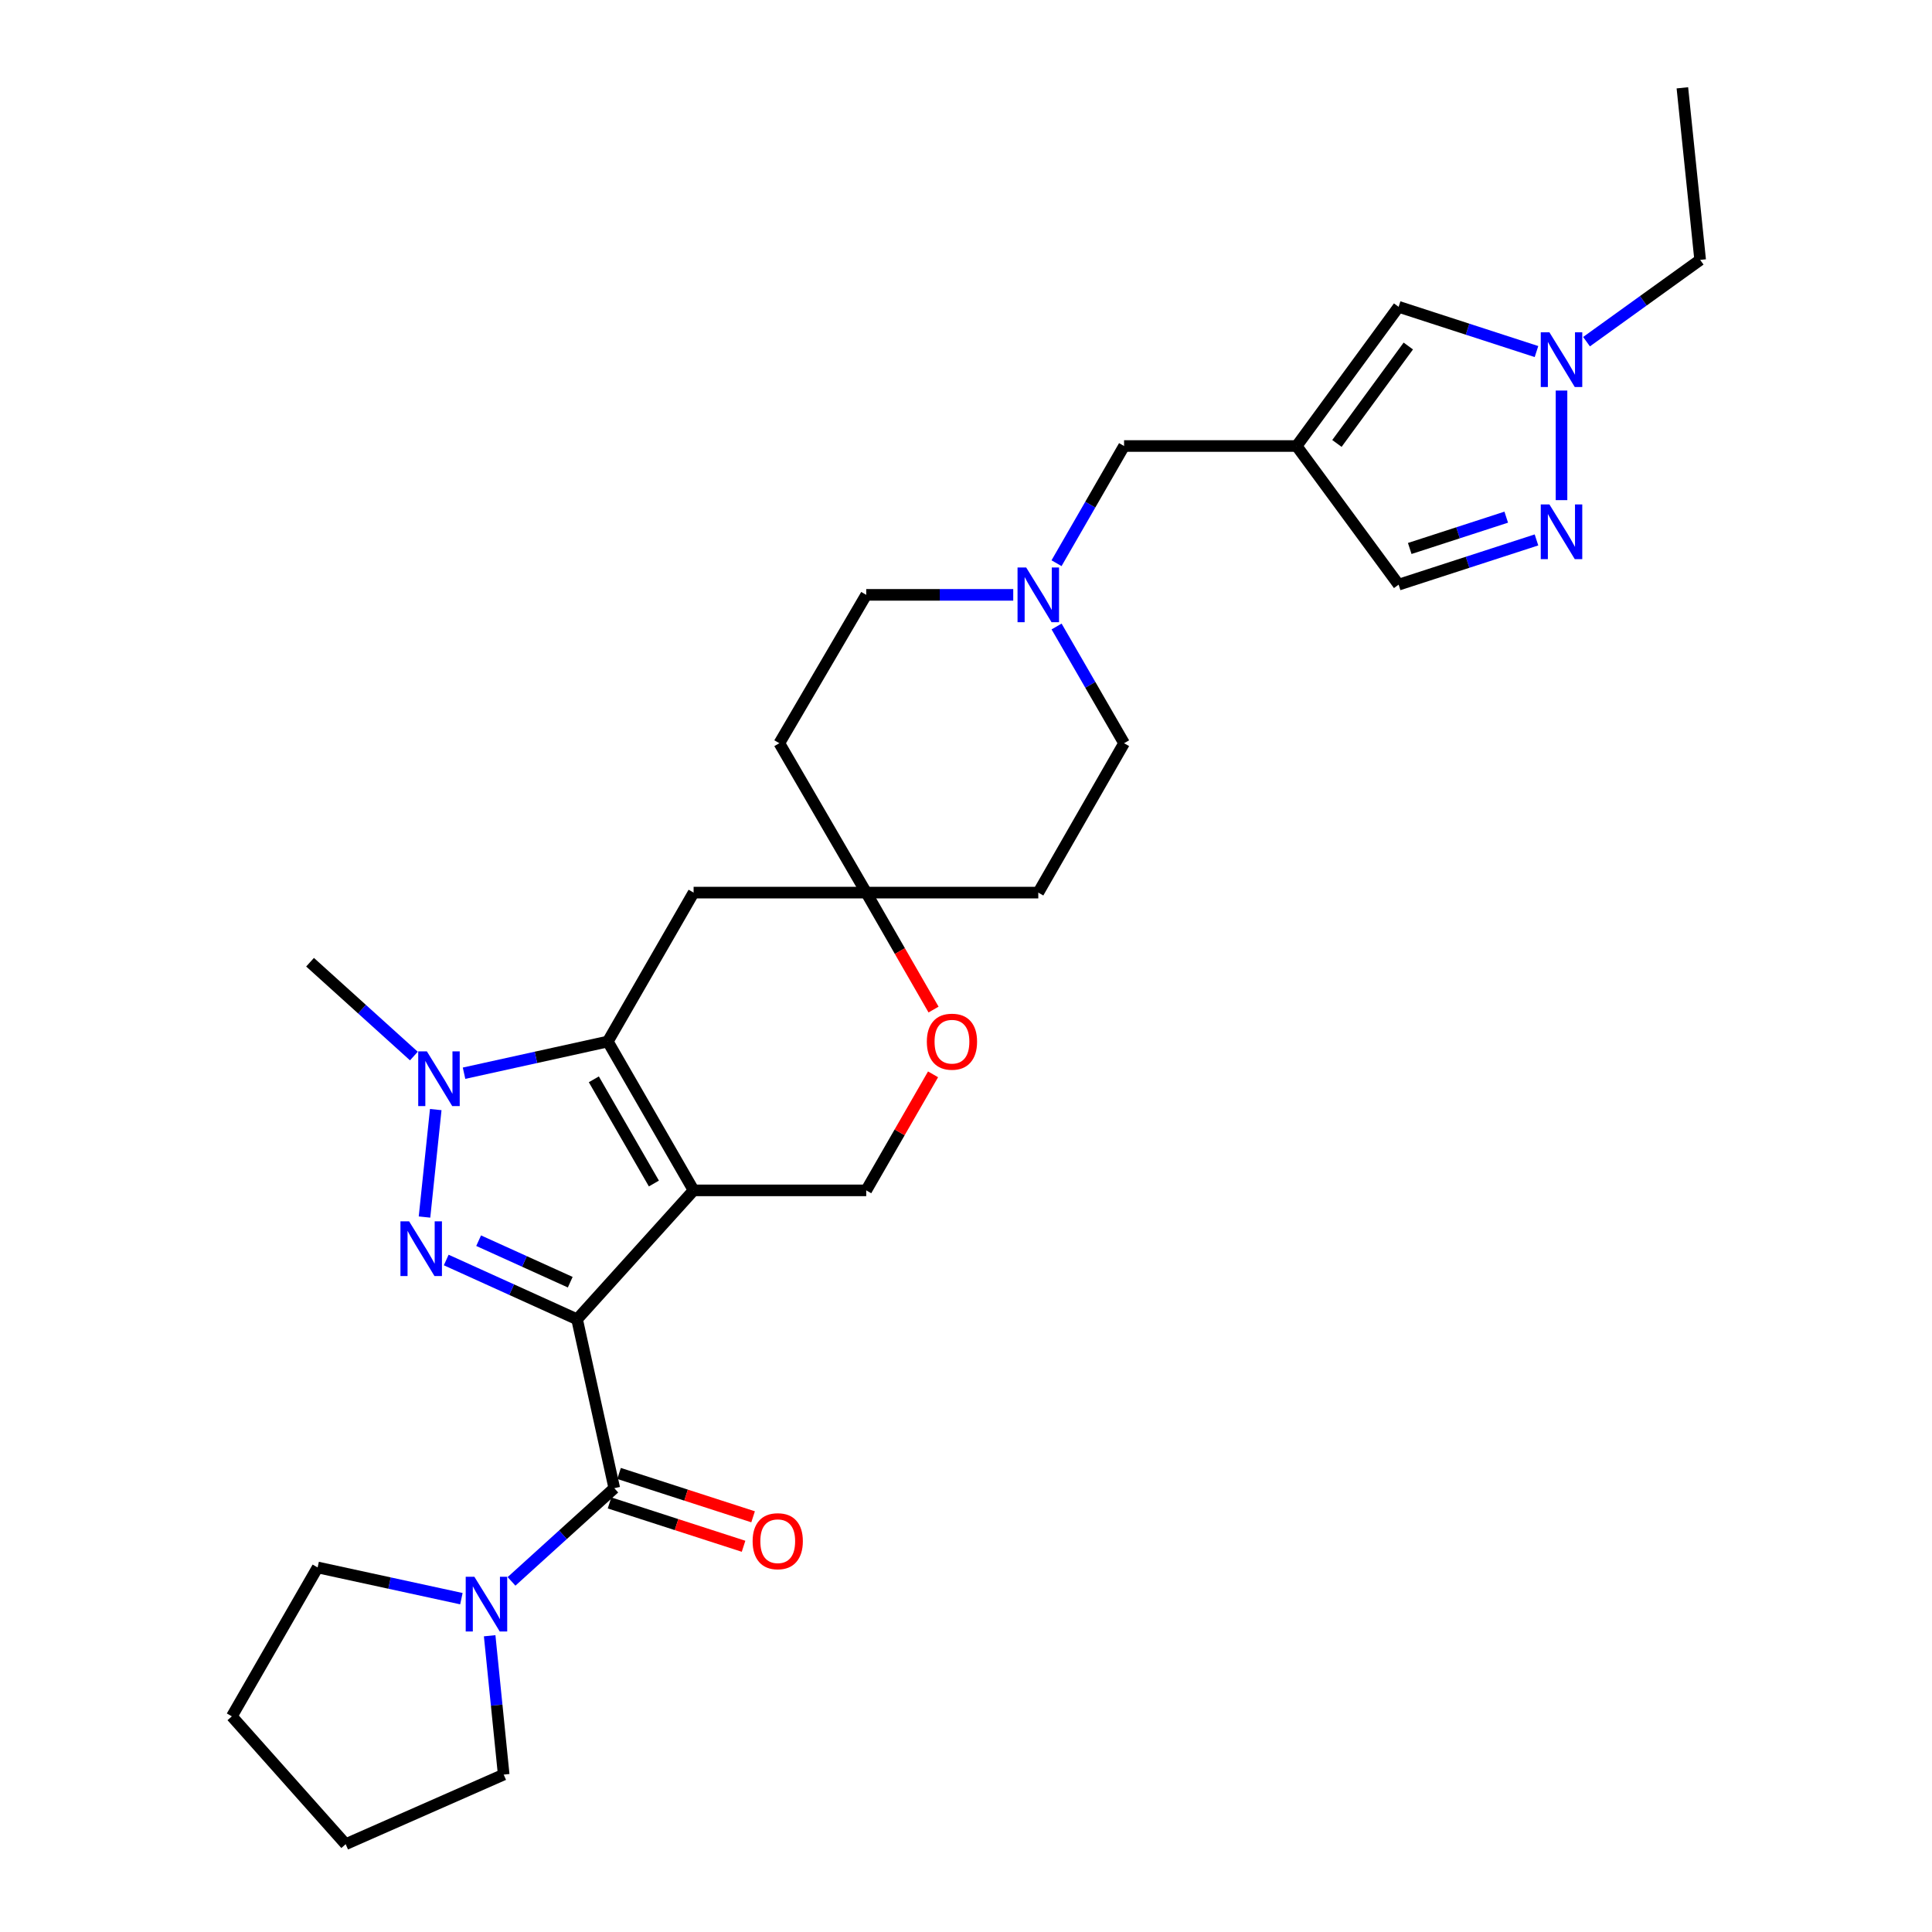 <?xml version='1.0' encoding='iso-8859-1'?>
<svg version='1.1' baseProfile='full'
              xmlns='http://www.w3.org/2000/svg'
                      xmlns:rdkit='http://www.rdkit.org/xml'
                      xmlns:xlink='http://www.w3.org/1999/xlink'
                  xml:space='preserve'
width='1000px' height='1000px' viewBox='0 0 1000 1000'>
<!-- END OF HEADER -->
<rect style='opacity:1.0;fill:#FFFFFF;stroke:none' width='1000' height='1000' x='0' y='0'> </rect>
<path class='bond-0' d='M 298.696,682.871 L 359.009,616.135' style='fill:none;fill-rule:evenodd;stroke:#000000;stroke-width:6px;stroke-linecap:butt;stroke-linejoin:miter;stroke-opacity:1' />
<path class='bond-1' d='M 298.696,682.871 L 264.83,667.525' style='fill:none;fill-rule:evenodd;stroke:#000000;stroke-width:6px;stroke-linecap:butt;stroke-linejoin:miter;stroke-opacity:1' />
<path class='bond-1' d='M 264.83,667.525 L 230.964,652.18' style='fill:none;fill-rule:evenodd;stroke:#0000FF;stroke-width:6px;stroke-linecap:butt;stroke-linejoin:miter;stroke-opacity:1' />
<path class='bond-1' d='M 295.155,663.661 L 271.449,652.919' style='fill:none;fill-rule:evenodd;stroke:#000000;stroke-width:6px;stroke-linecap:butt;stroke-linejoin:miter;stroke-opacity:1' />
<path class='bond-1' d='M 271.449,652.919 L 247.742,642.177' style='fill:none;fill-rule:evenodd;stroke:#0000FF;stroke-width:6px;stroke-linecap:butt;stroke-linejoin:miter;stroke-opacity:1' />
<path class='bond-4' d='M 298.696,682.871 L 317.957,770.284' style='fill:none;fill-rule:evenodd;stroke:#000000;stroke-width:6px;stroke-linecap:butt;stroke-linejoin:miter;stroke-opacity:1' />
<path class='bond-2' d='M 359.009,616.135 L 314.599,539.092' style='fill:none;fill-rule:evenodd;stroke:#000000;stroke-width:6px;stroke-linecap:butt;stroke-linejoin:miter;stroke-opacity:1' />
<path class='bond-2' d='M 338.455,612.587 L 307.367,558.657' style='fill:none;fill-rule:evenodd;stroke:#000000;stroke-width:6px;stroke-linecap:butt;stroke-linejoin:miter;stroke-opacity:1' />
<path class='bond-9' d='M 359.009,616.135 L 448.356,616.135' style='fill:none;fill-rule:evenodd;stroke:#000000;stroke-width:6px;stroke-linecap:butt;stroke-linejoin:miter;stroke-opacity:1' />
<path class='bond-3' d='M 219.722,629.939 L 225.542,574.312' style='fill:none;fill-rule:evenodd;stroke:#0000FF;stroke-width:6px;stroke-linecap:butt;stroke-linejoin:miter;stroke-opacity:1' />
<path class='bond-10' d='M 314.599,539.092 L 359.009,462.013' style='fill:none;fill-rule:evenodd;stroke:#000000;stroke-width:6px;stroke-linecap:butt;stroke-linejoin:miter;stroke-opacity:1' />
<path class='bond-29' d='M 314.599,539.092 L 277.394,547.292' style='fill:none;fill-rule:evenodd;stroke:#000000;stroke-width:6px;stroke-linecap:butt;stroke-linejoin:miter;stroke-opacity:1' />
<path class='bond-29' d='M 277.394,547.292 L 240.189,555.492' style='fill:none;fill-rule:evenodd;stroke:#0000FF;stroke-width:6px;stroke-linecap:butt;stroke-linejoin:miter;stroke-opacity:1' />
<path class='bond-22' d='M 214.224,546.613 L 187.354,522.326' style='fill:none;fill-rule:evenodd;stroke:#0000FF;stroke-width:6px;stroke-linecap:butt;stroke-linejoin:miter;stroke-opacity:1' />
<path class='bond-22' d='M 187.354,522.326 L 160.485,498.04' style='fill:none;fill-rule:evenodd;stroke:#000000;stroke-width:6px;stroke-linecap:butt;stroke-linejoin:miter;stroke-opacity:1' />
<path class='bond-7' d='M 317.957,770.284 L 291.361,794.403' style='fill:none;fill-rule:evenodd;stroke:#000000;stroke-width:6px;stroke-linecap:butt;stroke-linejoin:miter;stroke-opacity:1' />
<path class='bond-7' d='M 291.361,794.403 L 264.765,818.521' style='fill:none;fill-rule:evenodd;stroke:#0000FF;stroke-width:6px;stroke-linecap:butt;stroke-linejoin:miter;stroke-opacity:1' />
<path class='bond-17' d='M 315.49,777.913 L 350.178,789.131' style='fill:none;fill-rule:evenodd;stroke:#000000;stroke-width:6px;stroke-linecap:butt;stroke-linejoin:miter;stroke-opacity:1' />
<path class='bond-17' d='M 350.178,789.131 L 384.865,800.349' style='fill:none;fill-rule:evenodd;stroke:#FF0000;stroke-width:6px;stroke-linecap:butt;stroke-linejoin:miter;stroke-opacity:1' />
<path class='bond-17' d='M 320.424,762.656 L 355.112,773.874' style='fill:none;fill-rule:evenodd;stroke:#000000;stroke-width:6px;stroke-linecap:butt;stroke-linejoin:miter;stroke-opacity:1' />
<path class='bond-17' d='M 355.112,773.874 L 389.8,785.091' style='fill:none;fill-rule:evenodd;stroke:#FF0000;stroke-width:6px;stroke-linecap:butt;stroke-linejoin:miter;stroke-opacity:1' />
<path class='bond-5' d='M 671.138,230.856 L 581.819,230.856' style='fill:none;fill-rule:evenodd;stroke:#000000;stroke-width:6px;stroke-linecap:butt;stroke-linejoin:miter;stroke-opacity:1' />
<path class='bond-11' d='M 671.138,230.856 L 723.923,158.81' style='fill:none;fill-rule:evenodd;stroke:#000000;stroke-width:6px;stroke-linecap:butt;stroke-linejoin:miter;stroke-opacity:1' />
<path class='bond-11' d='M 691.992,229.526 L 728.941,179.094' style='fill:none;fill-rule:evenodd;stroke:#000000;stroke-width:6px;stroke-linecap:butt;stroke-linejoin:miter;stroke-opacity:1' />
<path class='bond-15' d='M 671.138,230.856 L 723.923,302.616' style='fill:none;fill-rule:evenodd;stroke:#000000;stroke-width:6px;stroke-linecap:butt;stroke-linejoin:miter;stroke-opacity:1' />
<path class='bond-6' d='M 795.28,279.462 L 759.602,291.039' style='fill:none;fill-rule:evenodd;stroke:#0000FF;stroke-width:6px;stroke-linecap:butt;stroke-linejoin:miter;stroke-opacity:1' />
<path class='bond-6' d='M 759.602,291.039 L 723.923,302.616' style='fill:none;fill-rule:evenodd;stroke:#000000;stroke-width:6px;stroke-linecap:butt;stroke-linejoin:miter;stroke-opacity:1' />
<path class='bond-6' d='M 779.627,267.682 L 754.652,275.786' style='fill:none;fill-rule:evenodd;stroke:#0000FF;stroke-width:6px;stroke-linecap:butt;stroke-linejoin:miter;stroke-opacity:1' />
<path class='bond-6' d='M 754.652,275.786 L 729.677,283.89' style='fill:none;fill-rule:evenodd;stroke:#000000;stroke-width:6px;stroke-linecap:butt;stroke-linejoin:miter;stroke-opacity:1' />
<path class='bond-33' d='M 808.236,258.87 L 808.236,202.147' style='fill:none;fill-rule:evenodd;stroke:#0000FF;stroke-width:6px;stroke-linecap:butt;stroke-linejoin:miter;stroke-opacity:1' />
<path class='bond-23' d='M 238.816,827.468 L 201.611,819.389' style='fill:none;fill-rule:evenodd;stroke:#0000FF;stroke-width:6px;stroke-linecap:butt;stroke-linejoin:miter;stroke-opacity:1' />
<path class='bond-23' d='M 201.611,819.389 L 164.405,811.31' style='fill:none;fill-rule:evenodd;stroke:#000000;stroke-width:6px;stroke-linecap:butt;stroke-linejoin:miter;stroke-opacity:1' />
<path class='bond-24' d='M 253.447,846.662 L 257.078,882.59' style='fill:none;fill-rule:evenodd;stroke:#0000FF;stroke-width:6px;stroke-linecap:butt;stroke-linejoin:miter;stroke-opacity:1' />
<path class='bond-24' d='M 257.078,882.59 L 260.709,918.518' style='fill:none;fill-rule:evenodd;stroke:#000000;stroke-width:6px;stroke-linecap:butt;stroke-linejoin:miter;stroke-opacity:1' />
<path class='bond-8' d='M 795.28,181.965 L 759.602,170.388' style='fill:none;fill-rule:evenodd;stroke:#0000FF;stroke-width:6px;stroke-linecap:butt;stroke-linejoin:miter;stroke-opacity:1' />
<path class='bond-8' d='M 759.602,170.388 L 723.923,158.81' style='fill:none;fill-rule:evenodd;stroke:#000000;stroke-width:6px;stroke-linecap:butt;stroke-linejoin:miter;stroke-opacity:1' />
<path class='bond-25' d='M 821.186,176.848 L 850.591,155.682' style='fill:none;fill-rule:evenodd;stroke:#0000FF;stroke-width:6px;stroke-linecap:butt;stroke-linejoin:miter;stroke-opacity:1' />
<path class='bond-25' d='M 850.591,155.682 L 879.997,134.516' style='fill:none;fill-rule:evenodd;stroke:#000000;stroke-width:6px;stroke-linecap:butt;stroke-linejoin:miter;stroke-opacity:1' />
<path class='bond-13' d='M 448.356,616.135 L 465.652,586.105' style='fill:none;fill-rule:evenodd;stroke:#000000;stroke-width:6px;stroke-linecap:butt;stroke-linejoin:miter;stroke-opacity:1' />
<path class='bond-13' d='M 465.652,586.105 L 482.949,556.075' style='fill:none;fill-rule:evenodd;stroke:#FF0000;stroke-width:6px;stroke-linecap:butt;stroke-linejoin:miter;stroke-opacity:1' />
<path class='bond-31' d='M 359.009,462.013 L 448.356,462.013' style='fill:none;fill-rule:evenodd;stroke:#000000;stroke-width:6px;stroke-linecap:butt;stroke-linejoin:miter;stroke-opacity:1' />
<path class='bond-12' d='M 448.356,462.013 L 465.781,492.281' style='fill:none;fill-rule:evenodd;stroke:#000000;stroke-width:6px;stroke-linecap:butt;stroke-linejoin:miter;stroke-opacity:1' />
<path class='bond-12' d='M 465.781,492.281 L 483.206,522.548' style='fill:none;fill-rule:evenodd;stroke:#FF0000;stroke-width:6px;stroke-linecap:butt;stroke-linejoin:miter;stroke-opacity:1' />
<path class='bond-18' d='M 448.356,462.013 L 403.384,384.684' style='fill:none;fill-rule:evenodd;stroke:#000000;stroke-width:6px;stroke-linecap:butt;stroke-linejoin:miter;stroke-opacity:1' />
<path class='bond-19' d='M 448.356,462.013 L 537.417,462.013' style='fill:none;fill-rule:evenodd;stroke:#000000;stroke-width:6px;stroke-linecap:butt;stroke-linejoin:miter;stroke-opacity:1' />
<path class='bond-14' d='M 546.887,324.277 L 564.353,354.481' style='fill:none;fill-rule:evenodd;stroke:#0000FF;stroke-width:6px;stroke-linecap:butt;stroke-linejoin:miter;stroke-opacity:1' />
<path class='bond-14' d='M 564.353,354.481 L 581.819,384.684' style='fill:none;fill-rule:evenodd;stroke:#000000;stroke-width:6px;stroke-linecap:butt;stroke-linejoin:miter;stroke-opacity:1' />
<path class='bond-16' d='M 546.859,291.516 L 564.339,261.186' style='fill:none;fill-rule:evenodd;stroke:#0000FF;stroke-width:6px;stroke-linecap:butt;stroke-linejoin:miter;stroke-opacity:1' />
<path class='bond-16' d='M 564.339,261.186 L 581.819,230.856' style='fill:none;fill-rule:evenodd;stroke:#000000;stroke-width:6px;stroke-linecap:butt;stroke-linejoin:miter;stroke-opacity:1' />
<path class='bond-32' d='M 524.45,307.899 L 486.403,307.899' style='fill:none;fill-rule:evenodd;stroke:#0000FF;stroke-width:6px;stroke-linecap:butt;stroke-linejoin:miter;stroke-opacity:1' />
<path class='bond-32' d='M 486.403,307.899 L 448.356,307.899' style='fill:none;fill-rule:evenodd;stroke:#000000;stroke-width:6px;stroke-linecap:butt;stroke-linejoin:miter;stroke-opacity:1' />
<path class='bond-21' d='M 403.384,384.684 L 448.356,307.899' style='fill:none;fill-rule:evenodd;stroke:#000000;stroke-width:6px;stroke-linecap:butt;stroke-linejoin:miter;stroke-opacity:1' />
<path class='bond-20' d='M 537.417,462.013 L 581.819,384.684' style='fill:none;fill-rule:evenodd;stroke:#000000;stroke-width:6px;stroke-linecap:butt;stroke-linejoin:miter;stroke-opacity:1' />
<path class='bond-28' d='M 164.405,811.31 L 120.003,888.38' style='fill:none;fill-rule:evenodd;stroke:#000000;stroke-width:6px;stroke-linecap:butt;stroke-linejoin:miter;stroke-opacity:1' />
<path class='bond-27' d='M 260.709,918.518 L 178.917,954.545' style='fill:none;fill-rule:evenodd;stroke:#000000;stroke-width:6px;stroke-linecap:butt;stroke-linejoin:miter;stroke-opacity:1' />
<path class='bond-26' d='M 879.997,134.516 L 870.794,45.455' style='fill:none;fill-rule:evenodd;stroke:#000000;stroke-width:6px;stroke-linecap:butt;stroke-linejoin:miter;stroke-opacity:1' />
<path class='bond-30' d='M 178.917,954.545 L 120.003,888.38' style='fill:none;fill-rule:evenodd;stroke:#000000;stroke-width:6px;stroke-linecap:butt;stroke-linejoin:miter;stroke-opacity:1' />
<path  class='atom-2' d='M 211.749 632.149
L 221.029 647.149
Q 221.949 648.629, 223.429 651.309
Q 224.909 653.989, 224.989 654.149
L 224.989 632.149
L 228.749 632.149
L 228.749 660.469
L 224.869 660.469
L 214.909 644.069
Q 213.749 642.149, 212.509 639.949
Q 211.309 637.749, 210.949 637.069
L 210.949 660.469
L 207.269 660.469
L 207.269 632.149
L 211.749 632.149
' fill='#0000FF'/>
<path  class='atom-4' d='M 220.952 544.193
L 230.232 559.193
Q 231.152 560.673, 232.632 563.353
Q 234.112 566.033, 234.192 566.193
L 234.192 544.193
L 237.952 544.193
L 237.952 572.513
L 234.072 572.513
L 224.112 556.113
Q 222.952 554.193, 221.712 551.993
Q 220.512 549.793, 220.152 549.113
L 220.152 572.513
L 216.472 572.513
L 216.472 544.193
L 220.952 544.193
' fill='#0000FF'/>
<path  class='atom-7' d='M 801.976 261.097
L 811.256 276.097
Q 812.176 277.577, 813.656 280.257
Q 815.136 282.937, 815.216 283.097
L 815.216 261.097
L 818.976 261.097
L 818.976 289.417
L 815.096 289.417
L 805.136 273.017
Q 803.976 271.097, 802.736 268.897
Q 801.536 266.697, 801.176 266.017
L 801.176 289.417
L 797.496 289.417
L 797.496 261.097
L 801.976 261.097
' fill='#0000FF'/>
<path  class='atom-8' d='M 245.532 816.125
L 254.812 831.125
Q 255.732 832.605, 257.212 835.285
Q 258.692 837.965, 258.772 838.125
L 258.772 816.125
L 262.532 816.125
L 262.532 844.445
L 258.652 844.445
L 248.692 828.045
Q 247.532 826.125, 246.292 823.925
Q 245.092 821.725, 244.732 821.045
L 244.732 844.445
L 241.052 844.445
L 241.052 816.125
L 245.532 816.125
' fill='#0000FF'/>
<path  class='atom-9' d='M 801.976 172.009
L 811.256 187.009
Q 812.176 188.489, 813.656 191.169
Q 815.136 193.849, 815.216 194.009
L 815.216 172.009
L 818.976 172.009
L 818.976 200.329
L 815.096 200.329
L 805.136 183.929
Q 803.976 182.009, 802.736 179.809
Q 801.536 177.609, 801.176 176.929
L 801.176 200.329
L 797.496 200.329
L 797.496 172.009
L 801.976 172.009
' fill='#0000FF'/>
<path  class='atom-14' d='M 479.73 539.172
Q 479.73 532.372, 483.09 528.572
Q 486.45 524.772, 492.73 524.772
Q 499.01 524.772, 502.37 528.572
Q 505.73 532.372, 505.73 539.172
Q 505.73 546.052, 502.33 549.972
Q 498.93 553.852, 492.73 553.852
Q 486.49 553.852, 483.09 549.972
Q 479.73 546.092, 479.73 539.172
M 492.73 550.652
Q 497.05 550.652, 499.37 547.772
Q 501.73 544.852, 501.73 539.172
Q 501.73 533.612, 499.37 530.812
Q 497.05 527.972, 492.73 527.972
Q 488.41 527.972, 486.05 530.772
Q 483.73 533.572, 483.73 539.172
Q 483.73 544.892, 486.05 547.772
Q 488.41 550.652, 492.73 550.652
' fill='#FF0000'/>
<path  class='atom-15' d='M 531.157 293.739
L 540.437 308.739
Q 541.357 310.219, 542.837 312.899
Q 544.317 315.579, 544.397 315.739
L 544.397 293.739
L 548.157 293.739
L 548.157 322.059
L 544.277 322.059
L 534.317 305.659
Q 533.157 303.739, 531.917 301.539
Q 530.717 299.339, 530.357 298.659
L 530.357 322.059
L 526.677 322.059
L 526.677 293.739
L 531.157 293.739
' fill='#0000FF'/>
<path  class='atom-18' d='M 389.555 797.723
Q 389.555 790.923, 392.915 787.123
Q 396.275 783.323, 402.555 783.323
Q 408.835 783.323, 412.195 787.123
Q 415.555 790.923, 415.555 797.723
Q 415.555 804.603, 412.155 808.523
Q 408.755 812.403, 402.555 812.403
Q 396.315 812.403, 392.915 808.523
Q 389.555 804.643, 389.555 797.723
M 402.555 809.203
Q 406.875 809.203, 409.195 806.323
Q 411.555 803.403, 411.555 797.723
Q 411.555 792.163, 409.195 789.363
Q 406.875 786.523, 402.555 786.523
Q 398.235 786.523, 395.875 789.323
Q 393.555 792.123, 393.555 797.723
Q 393.555 803.443, 395.875 806.323
Q 398.235 809.203, 402.555 809.203
' fill='#FF0000'/>
</svg>
